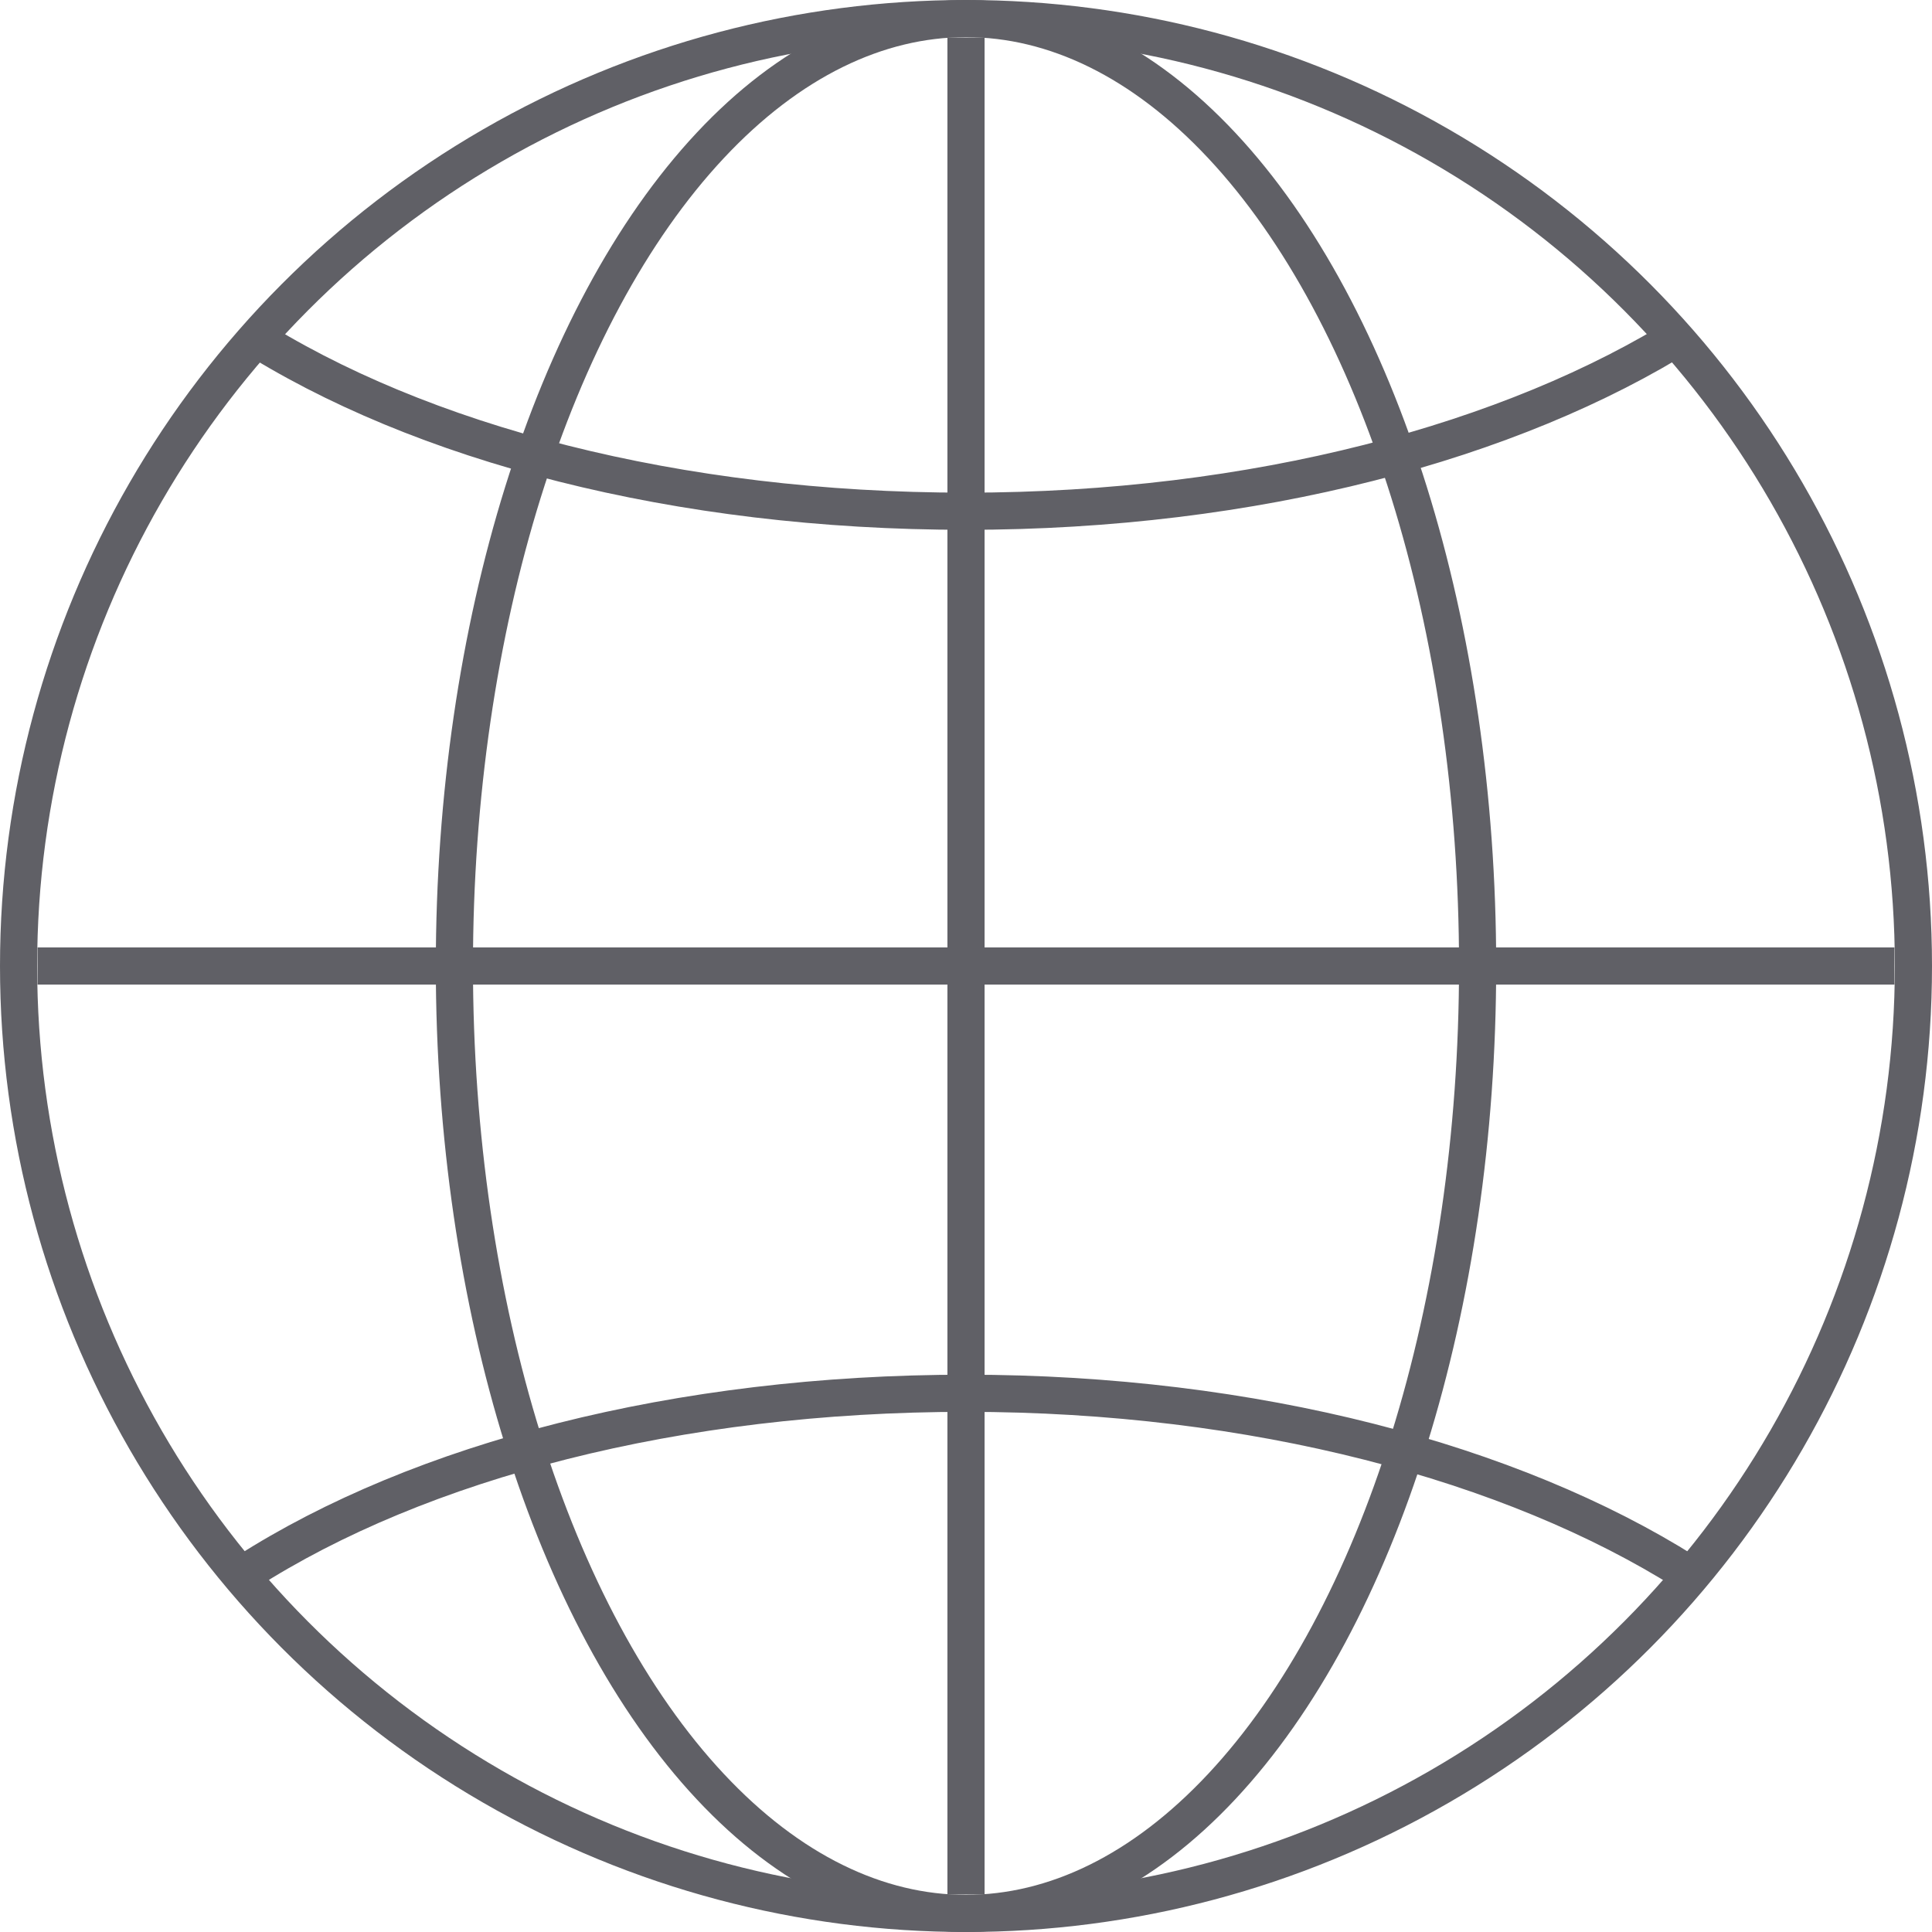 <svg xmlns="http://www.w3.org/2000/svg" viewBox="0 0 52 52"><defs><style>.cls-1{fill:none;stroke:#606066;stroke-miterlimit:10;}</style></defs><g id="Layer_2" data-name="Layer 2"><g id="icons"><circle class="cls-1" cx="26" cy="26" r="25.5"/><ellipse class="cls-1" cx="26" cy="26" rx="13.77" ry="25.5"/><line class="cls-1" x1="26" y1="1.01" x2="26" y2="50.99"/><line class="cls-1" x1="1.01" y1="26" x2="50.99" y2="26"/><path class="cls-1" d="M6.62,8.94c4.68,3,11.62,4.82,19.38,4.82s14.7-1.87,19.38-4.82"/><path class="cls-1" d="M6.62,42.32c4.68-3,11.62-4.82,19.38-4.82s14.7,1.87,19.38,4.82"/></g></g></svg>